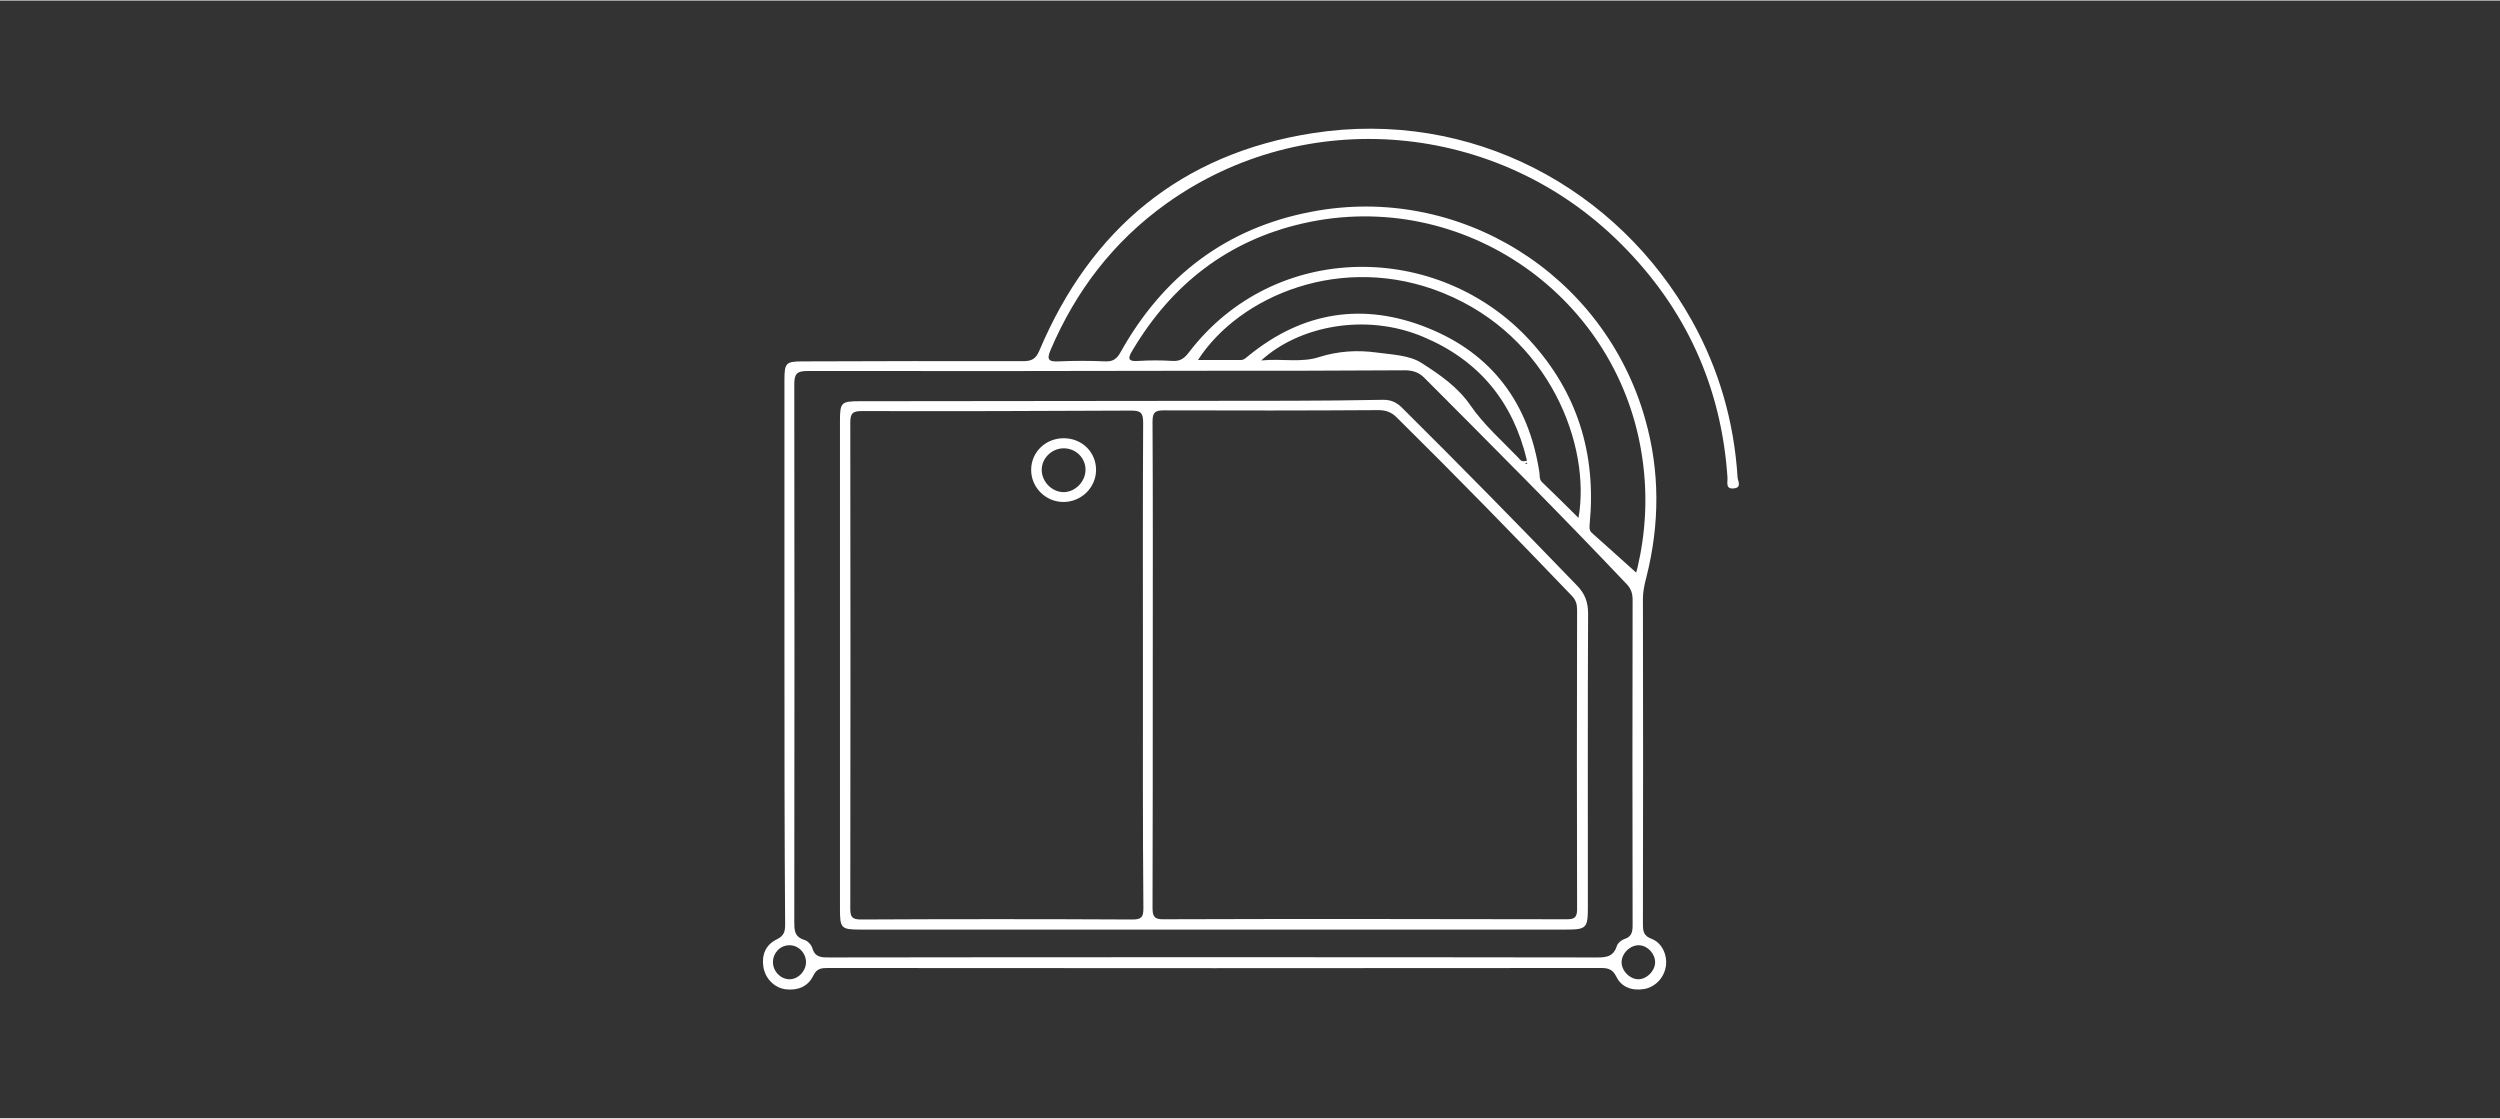 <?xml version="1.0" encoding="utf-8"?>
<svg xmlns="http://www.w3.org/2000/svg" xmlns:xlink="http://www.w3.org/1999/xlink" version="1.1" id="Layer_1" x="0px" y="0px" viewBox="0 0 1067 477" style="enable-background:new 0 0 1067 477;" xml:space="preserve" width="400" height="179">
<rect x="0" y="0" width="1067" height="477" fill="#333333" stroke="none"/>
<style type="text/css">
	.st0{fill:#FFFFFF;}
</style>
<path class="st0" d="M334.8,277.5c0-38.5,0-77,0-115.5c0-7.4,0.6-8,7.9-8c31.3-0.1,62.7-0.2,94-0.1c3.7,0,5.4-1,6.9-4.5  c22-52.1,60.8-84.1,116.6-92.8c67.9-10.6,130.5,23.7,161.9,80c11.6,20.8,18,43.2,19.5,66.9c0.1,1.6,1.9,4.3-1.5,4.7  c-3.8,0.5-2.7-2.7-2.8-4.5c-2.6-39-17.9-72.4-45.5-99.9c-52.5-52.5-134.9-59.6-194.2-17c-22.3,16-38.4,37-49.2,62.3  c-1.8,4.2-0.8,5.1,3.4,4.9c6.7-0.3,13.3-0.3,20,0c3.3,0.1,4.9-1.1,6.5-4c18.1-32.4,45.1-53,81.6-59.9c62.8-12,124.6,26.5,142.2,88.3  c6.4,22.4,6.3,45,0.6,67.6c-0.8,3.1-1.5,6.1-1.5,9.3c0.1,46.3,0.1,92.6,0,138.9c0,3.1,0.3,5,3.8,6.3c4.4,1.7,6.7,7,6,11.6  c-0.7,4.9-4.5,9-9.4,9.8c-5.1,0.8-9.6-0.8-11.8-5.4c-1.6-3.2-3.6-3.6-6.6-3.6c-110,0.1-220,0.1-329.9,0c-2.8,0-4.7,0.2-6.2,3.3  c-2.2,4.6-6.6,6.4-11.7,5.8c-4.9-0.6-8.8-4.6-9.6-9.6c-0.8-5.2,1.1-9.5,5.7-11.7c3.3-1.6,3.6-3.5,3.6-6.6  C334.8,355.1,334.8,316.3,334.8,277.5z M517.9,408.3c54.1,0,108.3,0,162.4,0.1c4.3,0,8.2,0.3,9.8-5c0.4-1.2,2-2.5,3.3-2.9  c3-1,3.4-3,3.4-5.8c-0.1-46.3-0.1-92.6,0-138.9c0-2.6-0.6-4.7-2.5-6.7c-28.3-29.9-57.4-59-86.4-88.1c-2.4-2.4-5-3.2-8.4-3.2  c-28,0.2-56,0.2-84,0.2c-57,0.1-114,0.2-170.9,0.1c-4.7,0-5.6,1.4-5.6,5.8c0.1,76.3,0.1,152.6,0,228.9c0,3.7-0.1,6.8,4.3,8.1  c1.4,0.4,3,2.1,3.4,3.5c1.2,4.1,4,4,7.3,4C408.6,408.3,463.3,408.3,517.9,408.3z M698.7,244.5c-0.3,0.4-0.6,0.8-0.9,1.2  c0.4-1.2,0.8-2.4,1.1-3.7c3.5-15.1,4.3-30.2,2.2-45.6c-9.3-69.7-76.6-116.9-145-101.3c-32,7.3-56,26-72.7,54.1  c-1.9,3.1-2.5,5,2.5,4.6c4.8-0.3,9.7-0.3,14.5,0c3.2,0.2,5-1,6.9-3.5C544.1,102,614,102.7,652.9,145c20.3,22.1,28.4,48.4,25.6,78.1  c-0.1,1.5-0.4,2.9,0.9,4.1C685.9,233,692.3,238.7,698.7,244.5z M673.7,220.8c5.4-30.7-12.1-77.5-57.8-96  c-43.2-17.5-87,1.3-104.6,28.6c6.1,0,12.2,0,18.3,0c1.5,0,2.3-1.1,3.4-1.9c23.1-18.8,49-22.8,76.3-11.8c27.5,11,43.2,32.2,47.7,61.6  c0.2,1.4-0.1,3,1.1,4.2C663.3,210.5,668.5,215.6,673.7,220.8z M538.3,153.6c8.9-0.9,17,1.1,24.9-1.5c7.9-2.5,16.1-3,24.2-1.9  c6.5,0.9,14,1.1,19.2,4.4c7.7,4.9,15.6,10.3,21,18.2c5.8,8.4,13.5,15.1,20.5,22.4c0.7,0.8,1.4,2,3.6,1.1  c-5.9-25-20.4-42.7-44.1-52.7C582.6,133,554.1,139.1,538.3,153.6z M706.4,410.6c0.1-3.7-3.1-7.2-6.7-7.4c-3.8-0.2-7.5,3.3-7.6,7.1  c-0.1,3.8,3.6,7.5,7.3,7.4C702.9,417.6,706.3,414.2,706.4,410.6z M329.9,410.4c0,3.8,3,7.1,6.8,7.3c3.8,0.2,7.3-3.4,7.3-7.3  c0-4-3.4-7.4-7.3-7.2C332.9,403.3,329.9,406.5,329.9,410.4z M651.5,197.2c-0.2,0.1-0.3,0.2-0.5,0.3c0.1,0.1,0.2,0.3,0.3,0.3  c0.2-0.1,0.4-0.2,0.6-0.3C651.7,197.4,651.6,197.3,651.5,197.2z"/>
<path class="st0" d="M517.9,396.5c-50.3,0-100.6,0-150.9,0c-7.9,0-8.5-0.6-8.5-8.5c0-69.6,0-139.2,0-208.8c0-7.6,0.6-8.2,8.2-8.2  c61.6-0.1,123.3-0.1,184.9-0.2c12.8,0,25.6-0.2,38.5-0.4c3.2-0.1,5.7,0.9,8,3.1c25.3,25.1,50.2,50.5,75,76.2c3.4,3.5,4.7,7.1,4.7,12  c-0.2,41.8-0.1,83.6-0.1,125.4c0,8.8-0.7,9.4-9.3,9.4C618.2,396.5,568,396.5,517.9,396.5z M492,283.2c0,34.6,0,69.3-0.1,103.9  c0,3.6,0.6,5.1,4.7,5c57.3-0.2,114.6-0.1,171.9,0c3.2,0,4.6-0.5,4.6-4.2c-0.1-42.6-0.1-85.3,0-127.9c0-2.3-0.5-4.1-2.1-5.8  c-24.6-25.7-49.5-51.2-74.9-76.3c-2.3-2.3-4.7-3.1-7.9-3.1c-30.5,0.2-61,0.2-91.4,0.1c-3.9,0-4.9,0.9-4.9,4.9  C492.1,214.3,492,248.8,492,283.2z M487.8,283.5c0-34.5-0.1-68.9,0.1-103.4c0-4.3-1.2-5.1-5.2-5.1c-38.3,0.2-76.6,0.3-114.9,0.2  c-3.9,0-4.9,1-4.9,4.9c0.1,69.1,0.1,138.2,0,207.3c0,3.6,0.6,4.8,4.6,4.8c38.6-0.2,77.3-0.2,115.9,0c3.9,0,4.6-1.2,4.6-4.8  C487.7,352.7,487.8,318.1,487.8,283.5z"/>
<path class="st0" d="M454.2,186.8c7.7,0.1,13.6,6,13.6,13.5c0,7.6-6.4,13.8-14.1,13.7c-7.5-0.1-13.6-6.2-13.6-13.7  C440.1,192.7,446.3,186.7,454.2,186.8z M453.8,191.1c-5,0.1-9.2,4.3-9.2,9.2c0,5.1,4.5,9.6,9.5,9.5c4.9-0.1,9.1-4.5,9.2-9.4  C463.4,195.2,459.1,191,453.8,191.1z"/>
</svg>

